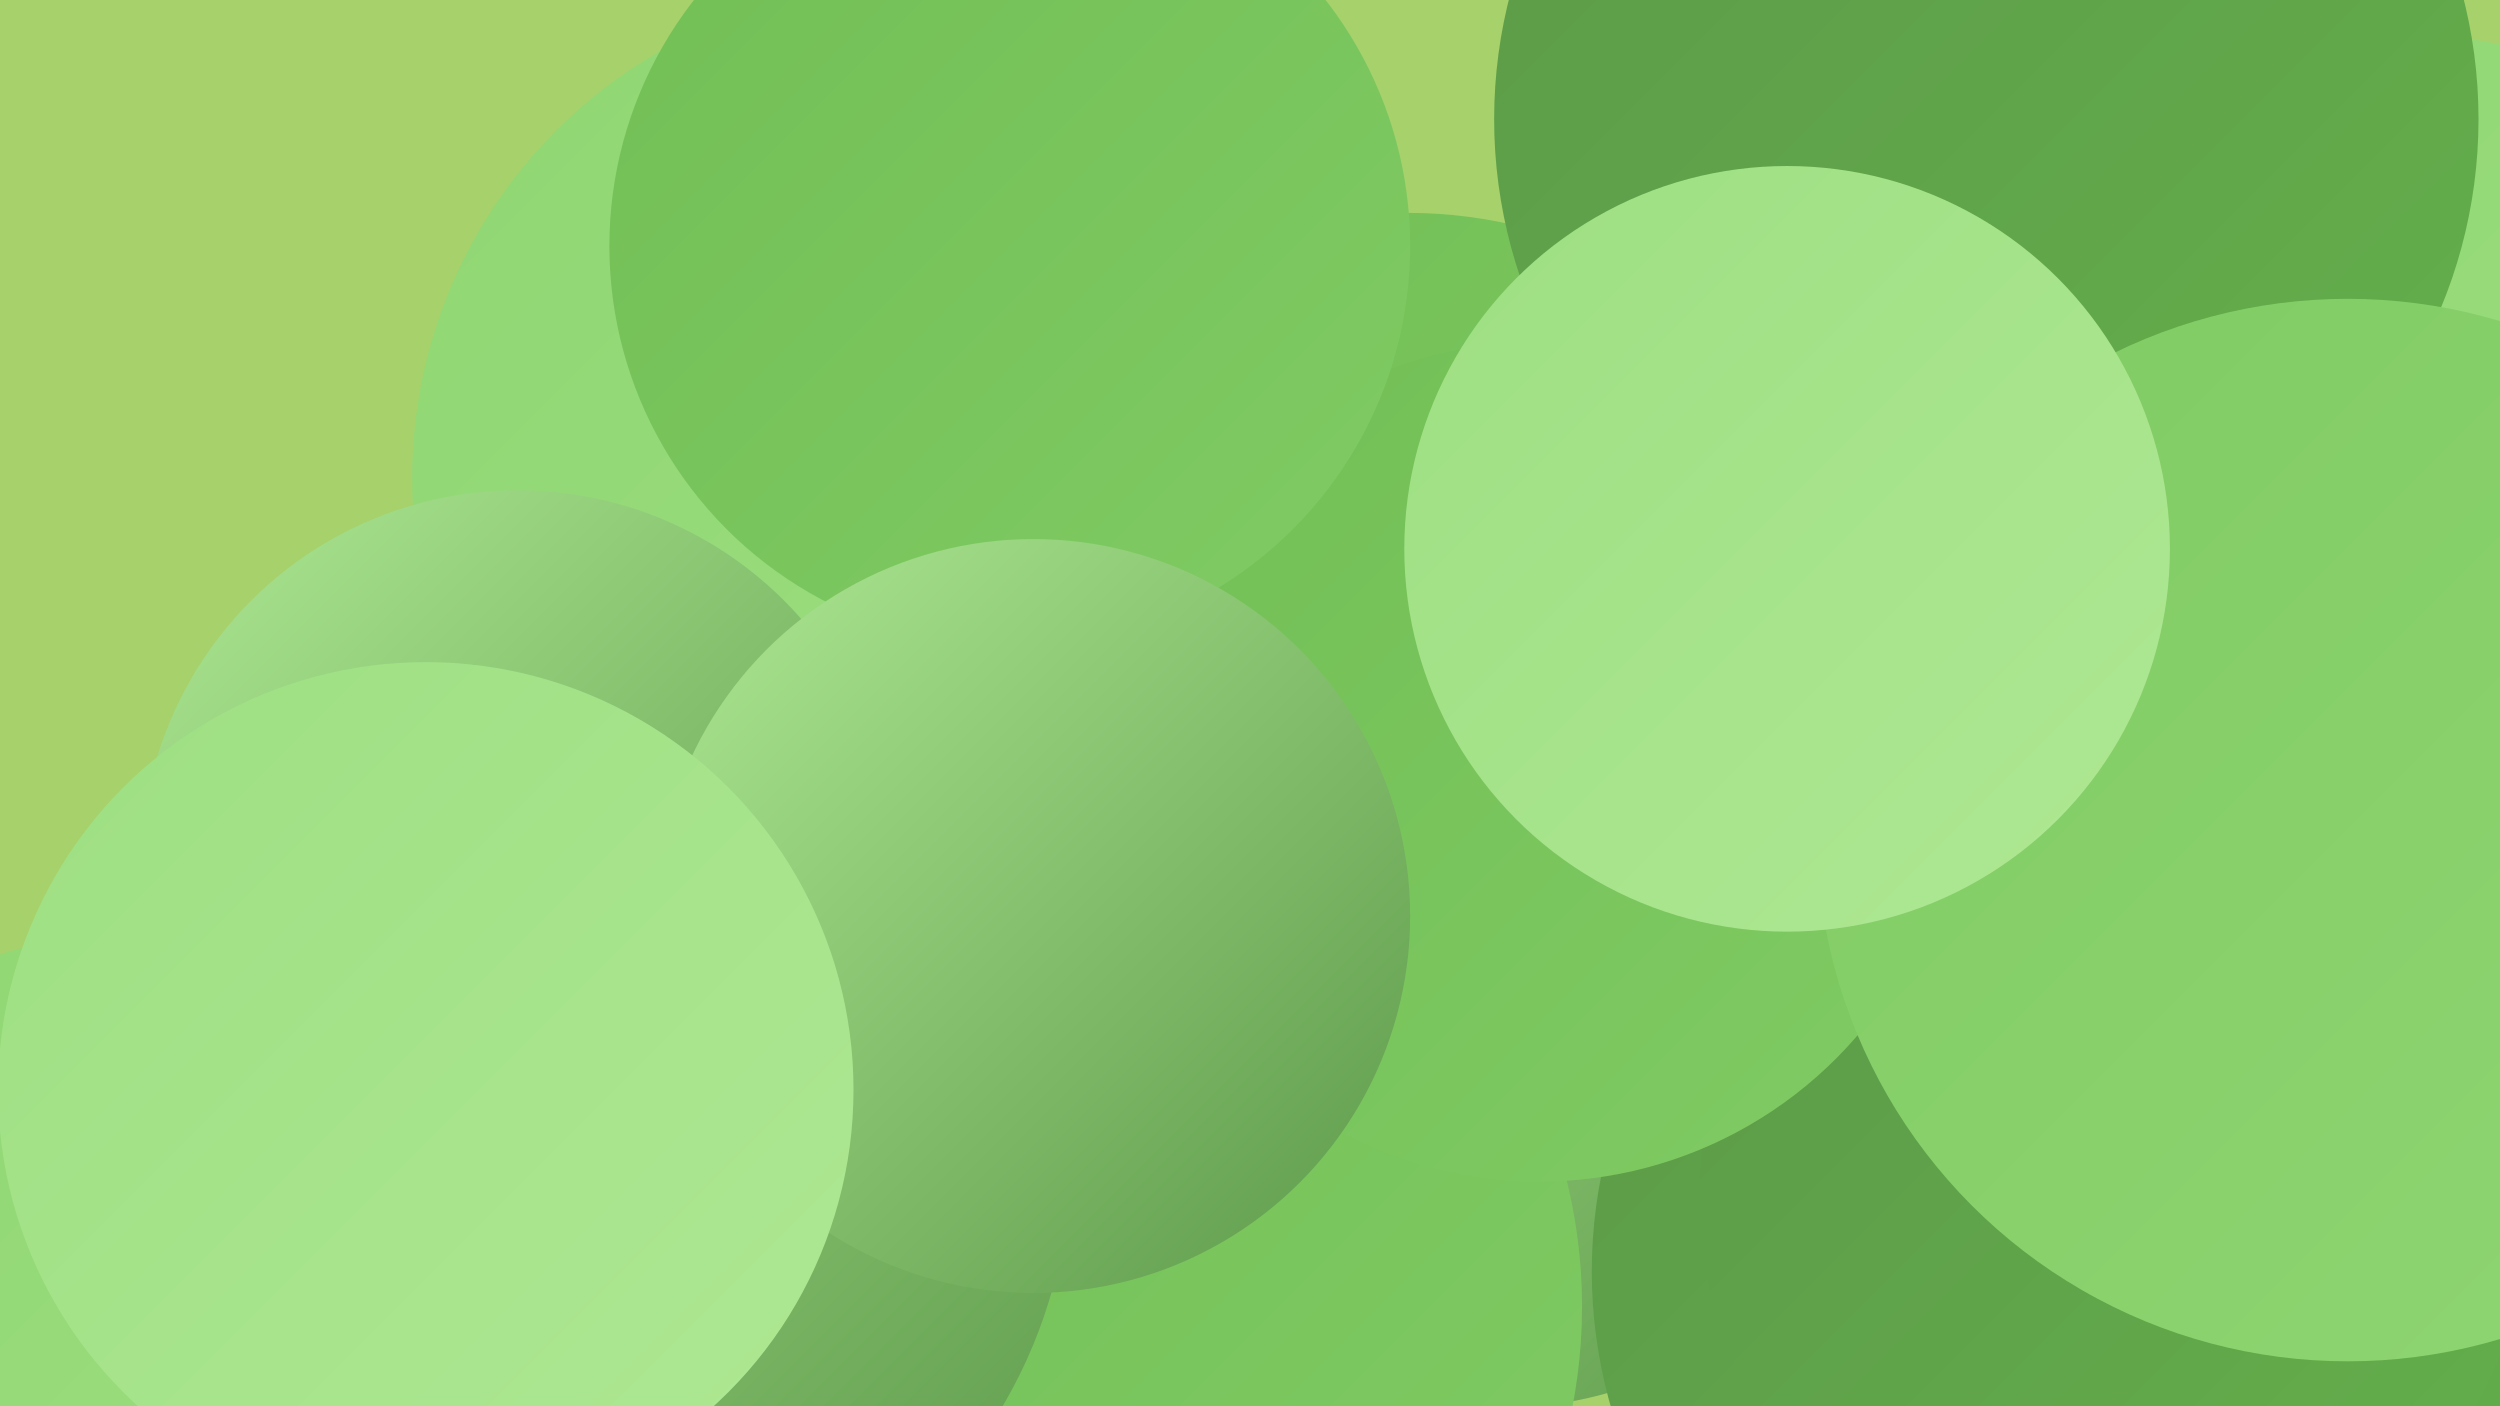 <?xml version="1.0" encoding="UTF-8"?><svg width="1280" height="720" xmlns="http://www.w3.org/2000/svg"><defs><linearGradient id="grad0" x1="0%" y1="0%" x2="100%" y2="100%"><stop offset="0%" style="stop-color:#5c9949;stop-opacity:1" /><stop offset="100%" style="stop-color:#64b04b;stop-opacity:1" /></linearGradient><linearGradient id="grad1" x1="0%" y1="0%" x2="100%" y2="100%"><stop offset="0%" style="stop-color:#64b04b;stop-opacity:1" /><stop offset="100%" style="stop-color:#72bf56;stop-opacity:1" /></linearGradient><linearGradient id="grad2" x1="0%" y1="0%" x2="100%" y2="100%"><stop offset="0%" style="stop-color:#72bf56;stop-opacity:1" /><stop offset="100%" style="stop-color:#80cb63;stop-opacity:1" /></linearGradient><linearGradient id="grad3" x1="0%" y1="0%" x2="100%" y2="100%"><stop offset="0%" style="stop-color:#80cb63;stop-opacity:1" /><stop offset="100%" style="stop-color:#8fd672;stop-opacity:1" /></linearGradient><linearGradient id="grad4" x1="0%" y1="0%" x2="100%" y2="100%"><stop offset="0%" style="stop-color:#8fd672;stop-opacity:1" /><stop offset="100%" style="stop-color:#9edf82;stop-opacity:1" /></linearGradient><linearGradient id="grad5" x1="0%" y1="0%" x2="100%" y2="100%"><stop offset="0%" style="stop-color:#9edf82;stop-opacity:1" /><stop offset="100%" style="stop-color:#aee893;stop-opacity:1" /></linearGradient><linearGradient id="grad6" x1="0%" y1="0%" x2="100%" y2="100%"><stop offset="0%" style="stop-color:#aee893;stop-opacity:1" /><stop offset="100%" style="stop-color:#5c9949;stop-opacity:1" /></linearGradient></defs><rect width="1280" height="720" fill="#a6d16b" /><circle cx="721" cy="347" r="238" fill="url(#grad2)" /><circle cx="62" cy="682" r="203" fill="url(#grad4)" /><circle cx="767" cy="515" r="206" fill="url(#grad6)" /><circle cx="487" cy="384" r="206" fill="url(#grad4)" /><circle cx="1237" cy="210" r="192" fill="url(#grad4)" /><circle cx="539" cy="669" r="271" fill="url(#grad2)" /><circle cx="298" cy="593" r="250" fill="url(#grad6)" /><circle cx="1109" cy="380" r="200" fill="url(#grad4)" /><circle cx="1066" cy="651" r="251" fill="url(#grad0)" /><circle cx="1083" cy="613" r="213" fill="url(#grad0)" /><circle cx="463" cy="245" r="252" fill="url(#grad4)" /><circle cx="788" cy="390" r="215" fill="url(#grad2)" /><circle cx="265" cy="444" r="193" fill="url(#grad6)" /><circle cx="517" cy="126" r="205" fill="url(#grad2)" /><circle cx="971" cy="5" r="196" fill="url(#grad3)" /><circle cx="529" cy="469" r="193" fill="url(#grad6)" /><circle cx="1017" cy="61" r="252" fill="url(#grad0)" /><circle cx="218" cy="558" r="219" fill="url(#grad5)" /><circle cx="1202" cy="425" r="272" fill="url(#grad3)" /><circle cx="915" cy="281" r="196" fill="url(#grad5)" /></svg>